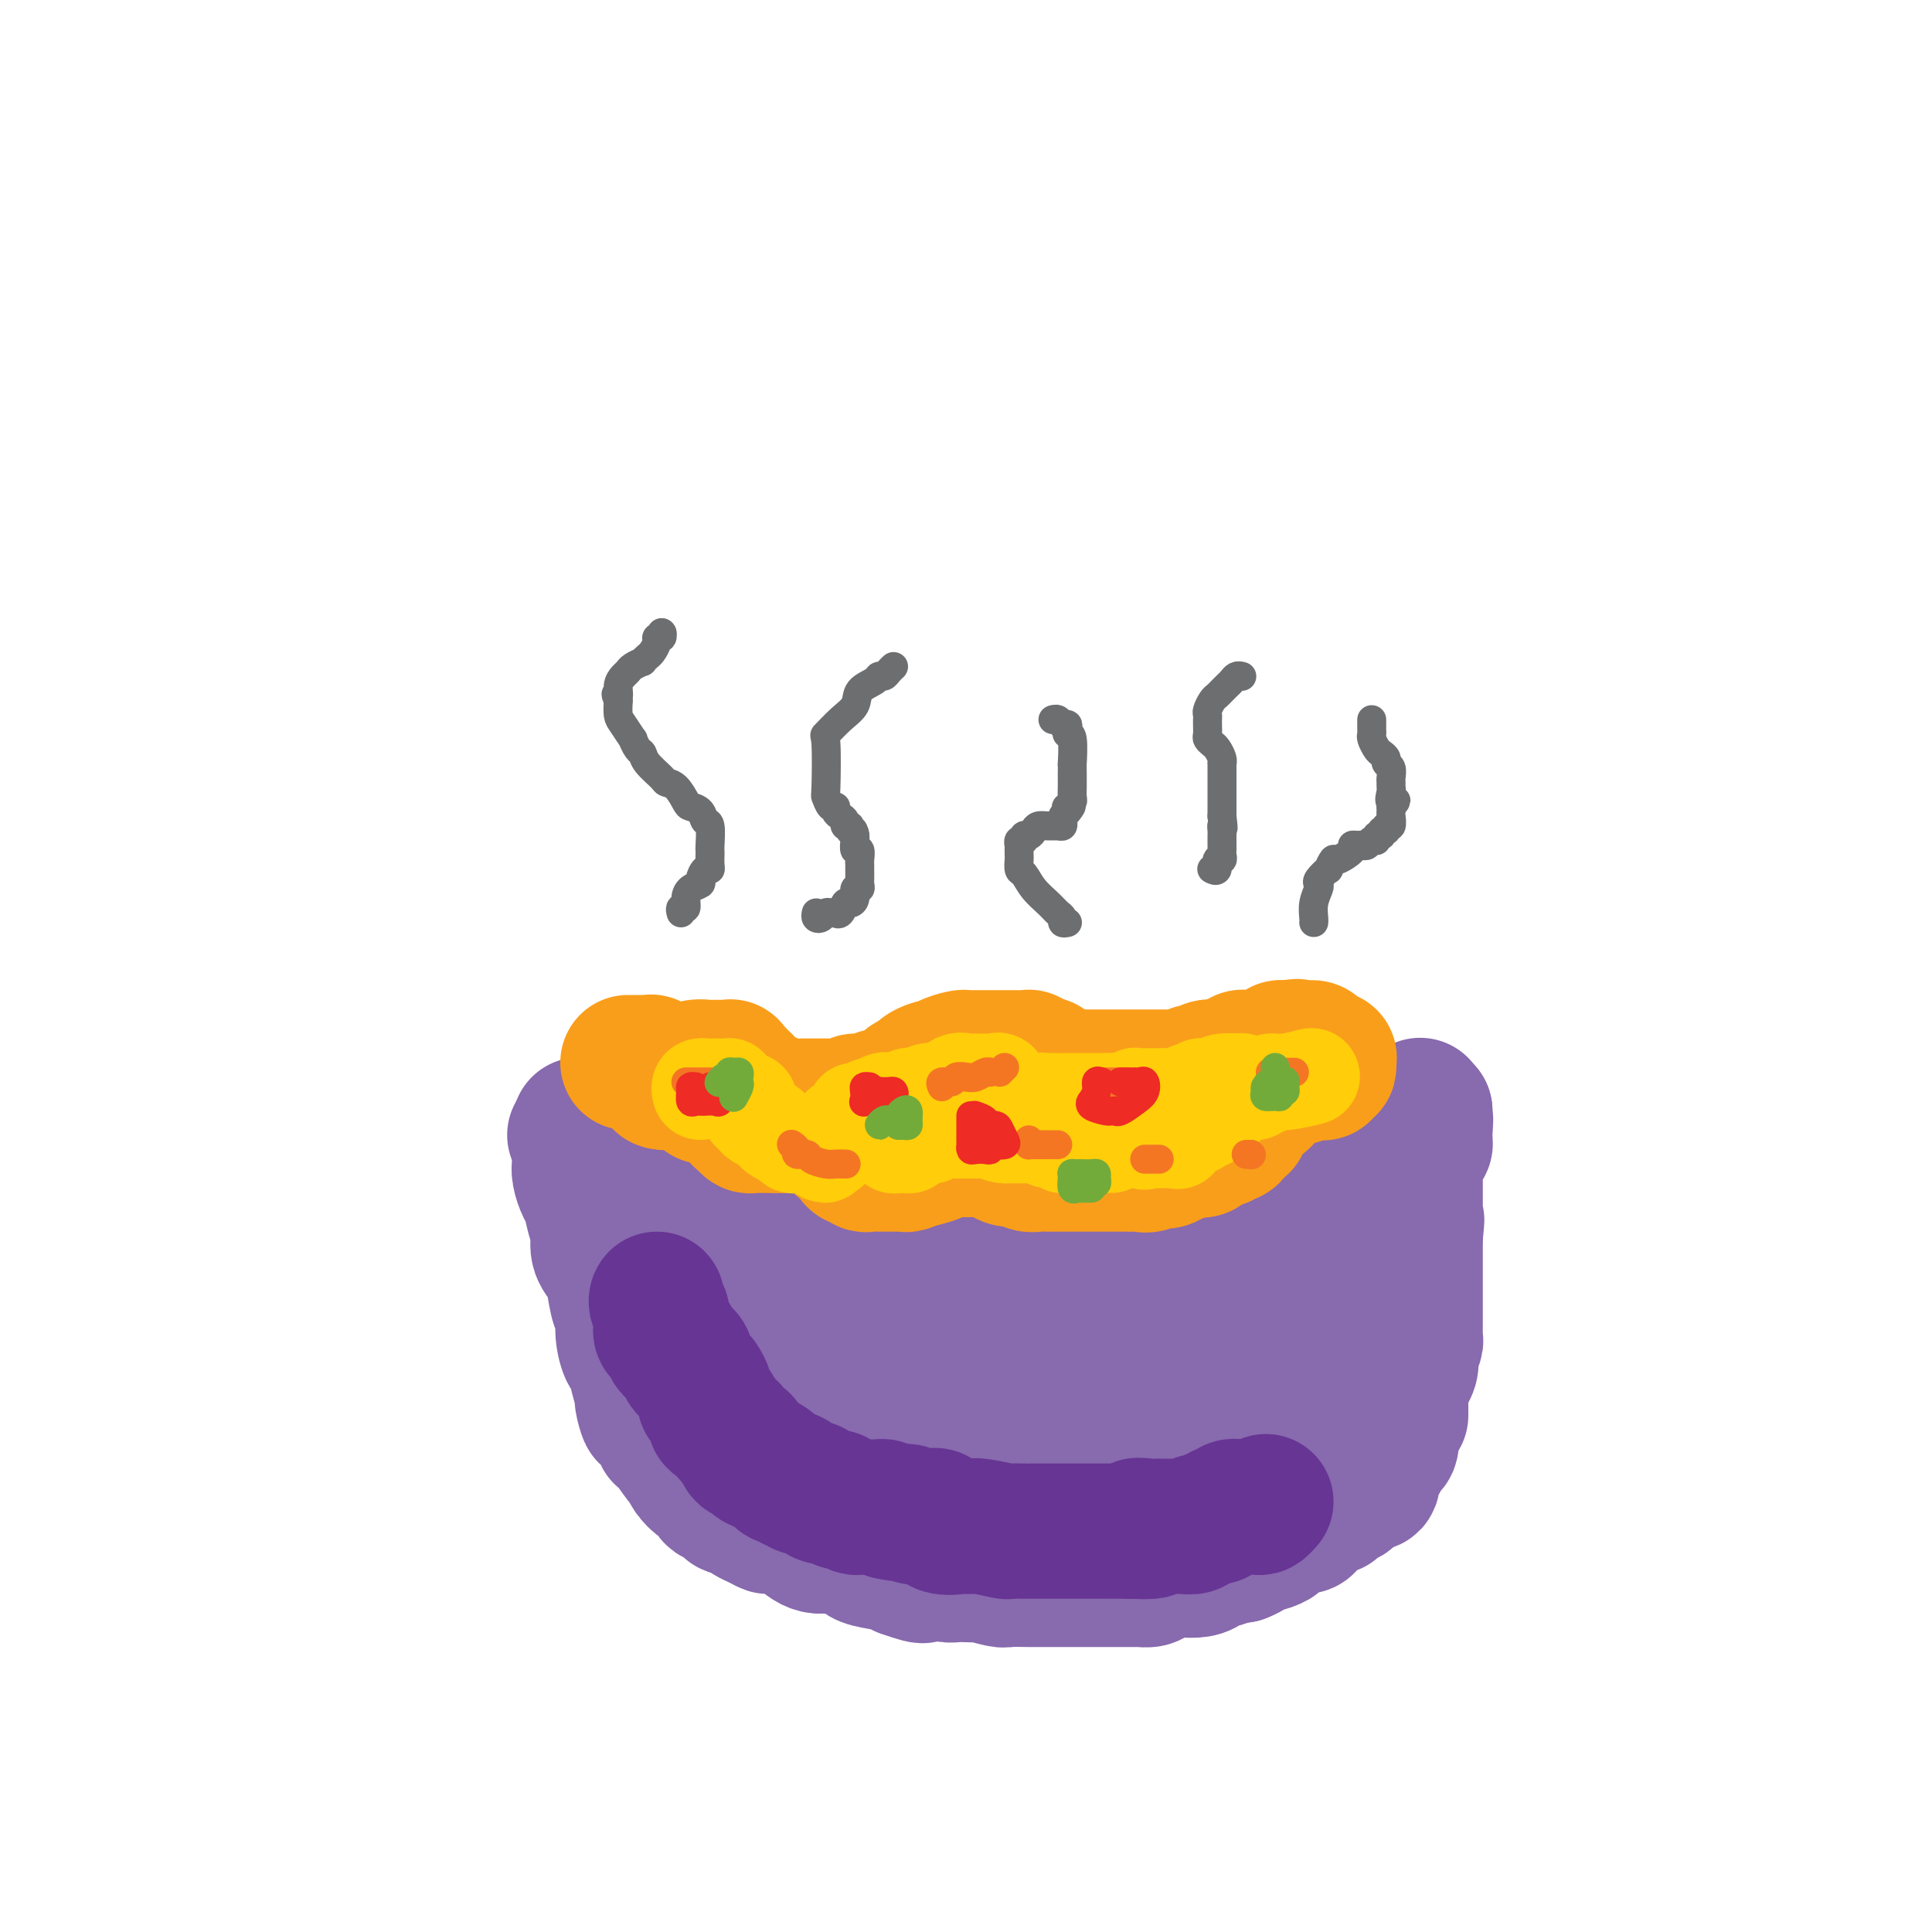 <svg viewBox='0 0 400 400' version='1.1' xmlns='http://www.w3.org/2000/svg' xmlns:xlink='http://www.w3.org/1999/xlink'><g fill='none' stroke='#886AAE' stroke-width='28' stroke-linecap='round' stroke-linejoin='round'><path d='M120,233c-0.000,-0.089 -0.000,-0.178 0,0c0.000,0.178 0.000,0.624 0,1c-0.000,0.376 -0.000,0.682 0,1c0.000,0.318 0.000,0.648 0,1c-0.000,0.352 -0.001,0.726 0,1c0.001,0.274 0.003,0.448 0,1c-0.003,0.552 -0.012,1.483 0,2c0.012,0.517 0.044,0.620 0,1c-0.044,0.380 -0.166,1.037 0,2c0.166,0.963 0.619,2.231 1,3c0.381,0.769 0.689,1.038 1,2c0.311,0.962 0.626,2.617 1,4c0.374,1.383 0.807,2.492 1,3c0.193,0.508 0.145,0.413 0,1c-0.145,0.587 -0.389,1.857 0,3c0.389,1.143 1.410,2.160 2,3c0.590,0.840 0.750,1.504 1,3c0.250,1.496 0.592,3.823 1,5c0.408,1.177 0.883,1.204 1,2c0.117,0.796 -0.123,2.363 0,4c0.123,1.637 0.610,3.346 1,4c0.390,0.654 0.682,0.253 1,1c0.318,0.747 0.662,2.642 1,4c0.338,1.358 0.669,2.179 1,3'/><path d='M133,288c1.923,8.860 0.229,3.508 0,2c-0.229,-1.508 1.007,0.826 2,2c0.993,1.174 1.744,1.189 2,2c0.256,0.811 0.018,2.419 0,3c-0.018,0.581 0.184,0.135 1,1c0.816,0.865 2.246,3.040 3,4c0.754,0.960 0.833,0.704 1,1c0.167,0.296 0.424,1.145 1,2c0.576,0.855 1.472,1.715 2,2c0.528,0.285 0.687,-0.007 1,0c0.313,0.007 0.779,0.313 1,1c0.221,0.687 0.196,1.756 1,2c0.804,0.244 2.438,-0.338 3,0c0.562,0.338 0.051,1.596 0,2c-0.051,0.404 0.358,-0.045 1,0c0.642,0.045 1.517,0.586 2,1c0.483,0.414 0.573,0.702 1,1c0.427,0.298 1.189,0.605 2,1c0.811,0.395 1.669,0.879 2,1c0.331,0.121 0.133,-0.122 1,0c0.867,0.122 2.799,0.607 4,1c1.201,0.393 1.672,0.693 2,1c0.328,0.307 0.514,0.621 1,1c0.486,0.379 1.272,0.822 2,1c0.728,0.178 1.399,0.089 2,0c0.601,-0.089 1.131,-0.179 2,0c0.869,0.179 2.078,0.625 3,1c0.922,0.375 1.556,0.678 2,1c0.444,0.322 0.696,0.664 2,1c1.304,0.336 3.658,0.668 5,1c1.342,0.332 1.671,0.666 2,1'/><path d='M187,325c6.573,2.337 3.504,0.679 3,0c-0.504,-0.679 1.557,-0.378 3,0c1.443,0.378 2.267,0.832 3,1c0.733,0.168 1.373,0.049 2,0c0.627,-0.049 1.239,-0.027 2,0c0.761,0.027 1.669,0.060 2,0c0.331,-0.060 0.084,-0.212 1,0c0.916,0.212 2.994,0.789 4,1c1.006,0.211 0.941,0.057 2,0c1.059,-0.057 3.243,-0.015 4,0c0.757,0.015 0.087,0.004 1,0c0.913,-0.004 3.409,-0.001 5,0c1.591,0.001 2.278,0.000 3,0c0.722,-0.000 1.479,-0.000 2,0c0.521,0.000 0.806,0.000 1,0c0.194,-0.000 0.297,0.000 1,0c0.703,-0.000 2.004,-0.000 3,0c0.996,0.000 1.685,0.001 2,0c0.315,-0.001 0.256,-0.003 1,0c0.744,0.003 2.291,0.011 3,0c0.709,-0.011 0.580,-0.042 1,0c0.420,0.042 1.390,0.155 2,0c0.610,-0.155 0.860,-0.580 2,-1c1.140,-0.420 3.169,-0.834 4,-1c0.831,-0.166 0.463,-0.082 1,0c0.537,0.082 1.978,0.162 3,0c1.022,-0.162 1.625,-0.565 2,-1c0.375,-0.435 0.523,-0.900 1,-1c0.477,-0.100 1.282,0.165 2,0c0.718,-0.165 1.348,-0.762 2,-1c0.652,-0.238 1.326,-0.119 2,0'/><path d='M257,322c3.318,-1.241 2.114,-1.843 2,-2c-0.114,-0.157 0.862,0.130 2,0c1.138,-0.130 2.437,-0.678 3,-1c0.563,-0.322 0.389,-0.420 1,-1c0.611,-0.580 2.008,-1.643 3,-2c0.992,-0.357 1.579,-0.009 2,0c0.421,0.009 0.676,-0.323 1,-1c0.324,-0.677 0.716,-1.701 1,-2c0.284,-0.299 0.461,0.127 1,0c0.539,-0.127 1.439,-0.808 2,-1c0.561,-0.192 0.781,0.103 1,0c0.219,-0.103 0.436,-0.606 1,-1c0.564,-0.394 1.473,-0.681 2,-1c0.527,-0.319 0.671,-0.672 1,-1c0.329,-0.328 0.845,-0.631 1,-1c0.155,-0.369 -0.049,-0.806 0,-1c0.049,-0.194 0.352,-0.147 1,0c0.648,0.147 1.641,0.394 2,0c0.359,-0.394 0.085,-1.428 0,-2c-0.085,-0.572 0.018,-0.682 0,-1c-0.018,-0.318 -0.159,-0.842 0,-1c0.159,-0.158 0.617,0.052 1,0c0.383,-0.052 0.690,-0.367 1,-1c0.310,-0.633 0.622,-1.584 1,-2c0.378,-0.416 0.823,-0.297 1,-1c0.177,-0.703 0.086,-2.228 0,-3c-0.086,-0.772 -0.167,-0.792 0,-1c0.167,-0.208 0.584,-0.604 1,-1'/><path d='M289,294c1.000,-2.211 1.000,-1.238 1,-1c-0.000,0.238 -0.001,-0.259 0,-1c0.001,-0.741 0.004,-1.726 0,-2c-0.004,-0.274 -0.016,0.163 0,0c0.016,-0.163 0.061,-0.925 0,-2c-0.061,-1.075 -0.226,-2.463 0,-3c0.226,-0.537 0.844,-0.223 1,0c0.156,0.223 -0.151,0.354 0,0c0.151,-0.354 0.758,-1.194 1,-2c0.242,-0.806 0.117,-1.578 0,-2c-0.117,-0.422 -0.228,-0.495 0,-1c0.228,-0.505 0.793,-1.444 1,-2c0.207,-0.556 0.055,-0.731 0,-1c-0.055,-0.269 -0.015,-0.632 0,-1c0.015,-0.368 0.004,-0.742 0,-1c-0.004,-0.258 -0.001,-0.402 0,-1c0.001,-0.598 0.000,-1.652 0,-2c-0.000,-0.348 -0.000,0.008 0,0c0.000,-0.008 0.000,-0.381 0,-1c-0.000,-0.619 -0.000,-1.484 0,-2c0.000,-0.516 0.000,-0.683 0,-1c-0.000,-0.317 -0.000,-0.784 0,-1c0.000,-0.216 0.000,-0.181 0,-1c-0.000,-0.819 -0.000,-2.492 0,-3c0.000,-0.508 0.000,0.149 0,0c-0.000,-0.149 -0.000,-1.103 0,-2c0.000,-0.897 0.000,-1.735 0,-2c-0.000,-0.265 -0.000,0.044 0,0c0.000,-0.044 0.000,-0.441 0,-1c-0.000,-0.559 -0.000,-1.279 0,-2'/><path d='M293,256c0.619,-6.118 0.166,-2.413 0,-1c-0.166,1.413 -0.044,0.533 0,0c0.044,-0.533 0.012,-0.721 0,-1c-0.012,-0.279 -0.003,-0.650 0,-1c0.003,-0.350 0.001,-0.679 0,-1c-0.001,-0.321 -0.000,-0.635 0,-1c0.000,-0.365 0.000,-0.780 0,-1c-0.000,-0.220 -0.000,-0.244 0,-1c0.000,-0.756 0.000,-2.244 0,-3c-0.000,-0.756 0.000,-0.780 0,-1c-0.000,-0.220 -0.000,-0.637 0,-1c0.000,-0.363 0.000,-0.673 0,-1c-0.000,-0.327 -0.001,-0.669 0,-1c0.001,-0.331 0.003,-0.649 0,-1c-0.003,-0.351 -0.011,-0.734 0,-1c0.011,-0.266 0.041,-0.414 0,-1c-0.041,-0.586 -0.155,-1.610 0,-2c0.155,-0.390 0.577,-0.146 1,0c0.423,0.146 0.845,0.194 1,0c0.155,-0.194 0.042,-0.629 0,-1c-0.042,-0.371 -0.012,-0.677 0,-1c0.012,-0.323 0.006,-0.661 0,-1'/><path d='M295,234c0.309,-3.643 0.083,-1.750 0,-1c-0.083,0.750 -0.022,0.356 0,0c0.022,-0.356 0.006,-0.673 0,-1c-0.006,-0.327 -0.002,-0.665 0,-1c0.002,-0.335 0.001,-0.668 0,-1'/><path d='M295,230c-0.226,-0.560 -0.792,0.042 -1,0c-0.208,-0.042 -0.060,-0.726 0,-1c0.060,-0.274 0.030,-0.137 0,0'/><path d='M119,235c0.477,-0.007 0.954,-0.013 1,0c0.046,0.013 -0.339,0.046 0,0c0.339,-0.046 1.400,-0.170 2,0c0.600,0.170 0.738,0.636 1,1c0.262,0.364 0.649,0.627 1,1c0.351,0.373 0.668,0.857 1,1c0.332,0.143 0.680,-0.055 1,0c0.320,0.055 0.610,0.362 1,1c0.390,0.638 0.878,1.606 1,2c0.122,0.394 -0.121,0.214 0,0c0.121,-0.214 0.606,-0.461 1,0c0.394,0.461 0.697,1.630 1,2c0.303,0.370 0.605,-0.059 1,0c0.395,0.059 0.883,0.607 1,1c0.117,0.393 -0.137,0.630 0,1c0.137,0.370 0.666,0.872 1,1c0.334,0.128 0.472,-0.120 1,0c0.528,0.120 1.446,0.606 2,1c0.554,0.394 0.742,0.694 1,1c0.258,0.306 0.585,0.618 1,1c0.415,0.382 0.920,0.834 1,1c0.080,0.166 -0.263,0.048 0,0c0.263,-0.048 1.131,-0.024 2,0'/><path d='M141,250c3.542,2.423 1.396,0.979 1,1c-0.396,0.021 0.957,1.507 2,2c1.043,0.493 1.776,-0.008 2,0c0.224,0.008 -0.060,0.523 0,1c0.060,0.477 0.465,0.915 1,1c0.535,0.085 1.200,-0.185 2,0c0.800,0.185 1.734,0.824 2,1c0.266,0.176 -0.135,-0.111 0,0c0.135,0.111 0.808,0.618 2,1c1.192,0.382 2.905,0.637 4,1c1.095,0.363 1.574,0.833 2,1c0.426,0.167 0.800,0.030 1,0c0.200,-0.030 0.225,0.048 1,0c0.775,-0.048 2.301,-0.223 3,0c0.699,0.223 0.571,0.845 1,1c0.429,0.155 1.413,-0.155 2,0c0.587,0.155 0.776,0.776 1,1c0.224,0.224 0.484,0.050 1,0c0.516,-0.050 1.289,0.025 2,0c0.711,-0.025 1.360,-0.150 2,0c0.640,0.150 1.273,0.575 2,1c0.727,0.425 1.550,0.850 2,1c0.450,0.150 0.526,0.026 1,0c0.474,-0.026 1.344,0.046 2,0c0.656,-0.046 1.096,-0.208 2,0c0.904,0.208 2.273,0.788 3,1c0.727,0.212 0.814,0.057 1,0c0.186,-0.057 0.473,-0.015 1,0c0.527,0.015 1.293,0.004 2,0c0.707,-0.004 1.353,-0.002 2,0'/><path d='M191,264c5.193,0.769 2.676,0.192 2,0c-0.676,-0.192 0.490,0.001 1,0c0.510,-0.001 0.365,-0.196 1,0c0.635,0.196 2.049,0.785 3,1c0.951,0.215 1.438,0.058 2,0c0.562,-0.058 1.197,-0.015 2,0c0.803,0.015 1.774,0.004 2,0c0.226,-0.004 -0.291,-0.001 0,0c0.291,0.001 1.391,0.000 2,0c0.609,-0.000 0.726,-0.000 1,0c0.274,0.000 0.704,0.000 1,0c0.296,-0.000 0.460,-0.000 1,0c0.540,0.000 1.458,0.000 2,0c0.542,-0.000 0.708,-0.000 1,0c0.292,0.000 0.710,0.000 1,0c0.290,-0.000 0.453,-0.000 1,0c0.547,0.000 1.478,0.000 2,0c0.522,-0.000 0.635,-0.000 1,0c0.365,0.000 0.981,0.000 2,0c1.019,-0.000 2.440,-0.000 3,0c0.560,0.000 0.260,0.000 1,0c0.740,-0.000 2.521,-0.000 3,0c0.479,0.000 -0.346,0.001 0,0c0.346,-0.001 1.861,-0.004 3,0c1.139,0.004 1.902,0.015 2,0c0.098,-0.015 -0.469,-0.057 0,0c0.469,0.057 1.974,0.211 3,0c1.026,-0.211 1.574,-0.789 2,-1c0.426,-0.211 0.730,-0.057 1,0c0.270,0.057 0.506,0.016 1,0c0.494,-0.016 1.247,-0.008 2,0'/><path d='M240,264c7.345,-0.228 1.207,-0.797 0,-1c-1.207,-0.203 2.517,-0.041 4,0c1.483,0.041 0.724,-0.041 1,0c0.276,0.041 1.587,0.203 2,0c0.413,-0.203 -0.072,-0.772 0,-1c0.072,-0.228 0.700,-0.117 1,0c0.300,0.117 0.273,0.238 1,0c0.727,-0.238 2.207,-0.835 3,-1c0.793,-0.165 0.897,0.100 1,0c0.103,-0.100 0.204,-0.567 1,-1c0.796,-0.433 2.288,-0.833 3,-1c0.712,-0.167 0.646,-0.101 1,0c0.354,0.101 1.128,0.237 2,0c0.872,-0.237 1.840,-0.847 2,-1c0.160,-0.153 -0.490,0.152 0,0c0.490,-0.152 2.120,-0.763 3,-1c0.880,-0.237 1.009,-0.102 1,0c-0.009,0.102 -0.157,0.172 0,0c0.157,-0.172 0.621,-0.585 1,-1c0.379,-0.415 0.675,-0.832 1,-1c0.325,-0.168 0.678,-0.088 1,0c0.322,0.088 0.611,0.182 1,0c0.389,-0.182 0.878,-0.641 1,-1c0.122,-0.359 -0.122,-0.617 0,-1c0.122,-0.383 0.610,-0.890 1,-1c0.390,-0.110 0.682,0.178 1,0c0.318,-0.178 0.663,-0.821 1,-1c0.337,-0.179 0.668,0.106 1,0c0.332,-0.106 0.666,-0.602 1,-1c0.334,-0.398 0.667,-0.699 1,-1'/><path d='M277,249c2.100,-1.399 1.351,-0.896 1,-1c-0.351,-0.104 -0.305,-0.816 0,-1c0.305,-0.184 0.870,0.158 1,0c0.130,-0.158 -0.175,-0.816 0,-1c0.175,-0.184 0.831,0.106 1,0c0.169,-0.106 -0.148,-0.606 0,-1c0.148,-0.394 0.762,-0.680 1,-1c0.238,-0.320 0.101,-0.673 0,-1c-0.101,-0.327 -0.167,-0.627 0,-1c0.167,-0.373 0.566,-0.820 1,-1c0.434,-0.180 0.904,-0.095 1,0c0.096,0.095 -0.181,0.199 0,0c0.181,-0.199 0.822,-0.701 1,-1c0.178,-0.299 -0.106,-0.394 0,-1c0.106,-0.606 0.603,-1.721 1,-2c0.397,-0.279 0.694,0.279 1,0c0.306,-0.279 0.621,-1.395 1,-2c0.379,-0.605 0.823,-0.698 1,-1c0.177,-0.302 0.086,-0.812 0,-1c-0.086,-0.188 -0.167,-0.054 0,0c0.167,0.054 0.584,0.027 1,0'/><path d='M289,233c1.857,-2.522 0.498,-0.828 0,0c-0.498,0.828 -0.137,0.788 0,1c0.137,0.212 0.049,0.674 0,1c-0.049,0.326 -0.061,0.515 0,1c0.061,0.485 0.193,1.265 0,2c-0.193,0.735 -0.711,1.424 -1,2c-0.289,0.576 -0.347,1.039 -1,2c-0.653,0.961 -1.900,2.421 -3,4c-1.100,1.579 -2.054,3.277 -3,5c-0.946,1.723 -1.886,3.470 -3,5c-1.114,1.530 -2.404,2.844 -3,4c-0.596,1.156 -0.500,2.155 -1,3c-0.500,0.845 -1.596,1.535 -2,2c-0.404,0.465 -0.115,0.704 0,1c0.115,0.296 0.058,0.648 0,1'/><path d='M272,267c-2.561,5.391 -0.464,1.867 0,1c0.464,-0.867 -0.706,0.921 -1,2c-0.294,1.079 0.287,1.448 0,2c-0.287,0.552 -1.443,1.286 -2,2c-0.557,0.714 -0.517,1.408 -1,2c-0.483,0.592 -1.491,1.082 -2,2c-0.509,0.918 -0.521,2.263 -1,3c-0.479,0.737 -1.424,0.866 -3,2c-1.576,1.134 -3.781,3.275 -5,4c-1.219,0.725 -1.452,0.036 -2,0c-0.548,-0.036 -1.410,0.583 -2,1c-0.590,0.417 -0.908,0.634 -2,1c-1.092,0.366 -2.959,0.883 -4,1c-1.041,0.117 -1.255,-0.165 -2,0c-0.745,0.165 -2.021,0.776 -3,1c-0.979,0.224 -1.663,0.060 -3,0c-1.337,-0.060 -3.329,-0.016 -5,0c-1.671,0.016 -3.023,0.004 -4,0c-0.977,-0.004 -1.581,-0.000 -4,0c-2.419,0.000 -6.654,-0.004 -9,0c-2.346,0.004 -2.804,0.016 -4,0c-1.196,-0.016 -3.131,-0.060 -5,0c-1.869,0.060 -3.673,0.223 -5,0c-1.327,-0.223 -2.178,-0.833 -3,-1c-0.822,-0.167 -1.615,0.110 -3,0c-1.385,-0.110 -3.361,-0.607 -5,-1c-1.639,-0.393 -2.941,-0.683 -4,-1c-1.059,-0.317 -1.874,-0.662 -3,-1c-1.126,-0.338 -2.563,-0.669 -4,-1'/><path d='M181,286c-4.710,-0.967 -5.486,-0.886 -6,-1c-0.514,-0.114 -0.766,-0.425 -2,-1c-1.234,-0.575 -3.448,-1.416 -5,-2c-1.552,-0.584 -2.441,-0.912 -3,-1c-0.559,-0.088 -0.787,0.065 -1,0c-0.213,-0.065 -0.411,-0.347 -1,-1c-0.589,-0.653 -1.571,-1.676 -2,-2c-0.429,-0.324 -0.307,0.053 -1,0c-0.693,-0.053 -2.203,-0.536 -3,-1c-0.797,-0.464 -0.883,-0.910 -2,-1c-1.117,-0.090 -3.265,0.176 -4,0c-0.735,-0.176 -0.056,-0.793 0,-1c0.056,-0.207 -0.511,-0.005 -1,0c-0.489,0.005 -0.902,-0.188 -1,0c-0.098,0.188 0.117,0.756 0,1c-0.117,0.244 -0.567,0.165 -1,0c-0.433,-0.165 -0.849,-0.415 -1,0c-0.151,0.415 -0.038,1.495 0,2c0.038,0.505 0.003,0.435 0,1c-0.003,0.565 0.028,1.764 0,2c-0.028,0.236 -0.116,-0.491 0,0c0.116,0.491 0.436,2.201 1,3c0.564,0.799 1.372,0.686 2,1c0.628,0.314 1.076,1.053 2,2c0.924,0.947 2.326,2.101 3,3c0.674,0.899 0.621,1.543 1,2c0.379,0.457 1.189,0.729 2,1'/><path d='M158,293c2.165,1.811 2.576,1.837 3,2c0.424,0.163 0.861,0.463 2,1c1.139,0.537 2.979,1.311 4,2c1.021,0.689 1.223,1.293 2,2c0.777,0.707 2.127,1.518 3,2c0.873,0.482 1.267,0.637 2,1c0.733,0.363 1.804,0.934 3,1c1.196,0.066 2.517,-0.375 4,0c1.483,0.375 3.128,1.565 4,2c0.872,0.435 0.971,0.117 2,0c1.029,-0.117 2.989,-0.031 4,0c1.011,0.031 1.074,0.008 2,0c0.926,-0.008 2.714,-0.002 4,0c1.286,0.002 2.069,0.001 3,0c0.931,-0.001 2.009,-0.000 3,0c0.991,0.000 1.896,0.000 3,0c1.104,-0.000 2.405,-0.000 4,0c1.595,0.000 3.482,0.000 5,0c1.518,-0.000 2.668,-0.000 4,0c1.332,0.000 2.846,0.000 5,0c2.154,-0.000 4.946,-0.000 6,0c1.054,0.000 0.369,0.000 1,0c0.631,-0.000 2.578,-0.000 4,0c1.422,0.000 2.321,0.000 3,0c0.679,-0.000 1.140,-0.000 2,0c0.860,0.000 2.121,0.001 3,0c0.879,-0.001 1.376,-0.003 2,0c0.624,0.003 1.373,0.011 2,0c0.627,-0.011 1.130,-0.041 2,0c0.870,0.041 2.106,0.155 3,0c0.894,-0.155 1.447,-0.577 2,-1'/><path d='M254,305c11.088,-0.400 4.307,-0.899 2,-1c-2.307,-0.101 -0.142,0.197 1,0c1.142,-0.197 1.261,-0.889 2,-1c0.739,-0.111 2.100,0.359 3,0c0.900,-0.359 1.341,-1.547 2,-2c0.659,-0.453 1.537,-0.172 2,0c0.463,0.172 0.513,0.235 1,0c0.487,-0.235 1.413,-0.767 2,-1c0.587,-0.233 0.837,-0.167 1,0c0.163,0.167 0.240,0.437 1,0c0.760,-0.437 2.205,-1.579 3,-2c0.795,-0.421 0.942,-0.120 1,0c0.058,0.120 0.029,0.060 0,0'/></g>
<g fill='none' stroke='#F99E1B' stroke-width='28' stroke-linecap='round' stroke-linejoin='round'><path d='M137,224c-0.089,-0.033 -0.178,-0.065 0,0c0.178,0.065 0.625,0.229 1,0c0.375,-0.229 0.680,-0.850 1,-1c0.320,-0.150 0.654,0.170 1,0c0.346,-0.170 0.704,-0.830 1,-1c0.296,-0.170 0.531,0.151 1,0c0.469,-0.151 1.171,-0.772 2,-1c0.829,-0.228 1.785,-0.061 2,0c0.215,0.061 -0.310,0.015 0,0c0.310,-0.015 1.455,-0.000 2,0c0.545,0.000 0.489,-0.015 1,0c0.511,0.015 1.590,0.059 2,0c0.410,-0.059 0.152,-0.222 0,0c-0.152,0.222 -0.198,0.829 0,1c0.198,0.171 0.641,-0.094 1,0c0.359,0.094 0.635,0.547 1,1c0.365,0.453 0.820,0.905 1,1c0.180,0.095 0.087,-0.167 0,0c-0.087,0.167 -0.168,0.762 0,1c0.168,0.238 0.584,0.119 1,0'/><path d='M155,225c0.571,1.011 -0.002,1.539 0,2c0.002,0.461 0.578,0.855 1,1c0.422,0.145 0.688,0.043 1,0c0.312,-0.043 0.670,-0.026 1,0c0.330,0.026 0.633,0.059 1,0c0.367,-0.059 0.799,-0.212 1,0c0.201,0.212 0.172,0.789 1,1c0.828,0.211 2.513,0.057 3,0c0.487,-0.057 -0.225,-0.015 0,0c0.225,0.015 1.388,0.004 2,0c0.612,-0.004 0.673,-0.001 1,0c0.327,0.001 0.919,0.000 1,0c0.081,-0.000 -0.349,-0.000 0,0c0.349,0.000 1.478,0.001 2,0c0.522,-0.001 0.439,-0.004 1,0c0.561,0.004 1.768,0.016 2,0c0.232,-0.016 -0.509,-0.061 0,0c0.509,0.061 2.268,0.228 3,0c0.732,-0.228 0.437,-0.849 1,-1c0.563,-0.151 1.983,0.169 3,0c1.017,-0.169 1.630,-0.828 2,-1c0.370,-0.172 0.498,0.143 1,0c0.502,-0.143 1.378,-0.743 2,-1c0.622,-0.257 0.992,-0.172 1,0c0.008,0.172 -0.344,0.431 0,0c0.344,-0.431 1.384,-1.552 2,-2c0.616,-0.448 0.808,-0.224 1,0'/><path d='M189,224c2.169,-0.725 1.092,-0.037 1,0c-0.092,0.037 0.802,-0.578 1,-1c0.198,-0.422 -0.300,-0.652 0,-1c0.300,-0.348 1.397,-0.815 2,-1c0.603,-0.185 0.711,-0.088 1,0c0.289,0.088 0.760,0.167 1,0c0.240,-0.167 0.248,-0.581 1,-1c0.752,-0.419 2.248,-0.844 3,-1c0.752,-0.156 0.761,-0.042 1,0c0.239,0.042 0.708,0.011 1,0c0.292,-0.011 0.407,-0.003 1,0c0.593,0.003 1.664,0.001 2,0c0.336,-0.001 -0.064,-0.000 0,0c0.064,0.000 0.591,0.000 1,0c0.409,-0.000 0.701,-0.000 1,0c0.299,0.000 0.605,-0.000 1,0c0.395,0.000 0.879,0.000 1,0c0.121,-0.000 -0.123,-0.000 0,0c0.123,0.000 0.611,0.000 1,0c0.389,-0.000 0.678,-0.001 1,0c0.322,0.001 0.678,0.004 1,0c0.322,-0.004 0.611,-0.015 1,0c0.389,0.015 0.877,0.056 1,0c0.123,-0.056 -0.121,-0.207 0,0c0.121,0.207 0.606,0.774 1,1c0.394,0.226 0.697,0.113 1,0'/><path d='M215,220c2.655,0.399 1.292,0.895 1,1c-0.292,0.105 0.488,-0.182 1,0c0.512,0.182 0.756,0.833 1,1c0.244,0.167 0.489,-0.152 1,0c0.511,0.152 1.289,0.773 2,1c0.711,0.227 1.355,0.061 2,0c0.645,-0.061 1.290,-0.016 2,0c0.710,0.016 1.483,0.004 2,0c0.517,-0.004 0.776,-0.001 1,0c0.224,0.001 0.413,0.000 2,0c1.587,-0.000 4.571,-0.000 6,0c1.429,0.000 1.301,0.000 2,0c0.699,-0.000 2.225,0.000 3,0c0.775,-0.000 0.799,-0.000 1,0c0.201,0.000 0.579,0.001 1,0c0.421,-0.001 0.886,-0.004 1,0c0.114,0.004 -0.123,0.015 0,0c0.123,-0.015 0.605,-0.056 1,0c0.395,0.056 0.701,0.207 1,0c0.299,-0.207 0.591,-0.774 1,-1c0.409,-0.226 0.936,-0.113 1,0c0.064,0.113 -0.333,0.226 0,0c0.333,-0.226 1.397,-0.792 2,-1c0.603,-0.208 0.744,-0.060 1,0c0.256,0.060 0.628,0.030 1,0'/><path d='M252,221c5.051,-0.327 2.180,-0.144 1,0c-1.180,0.144 -0.667,0.249 0,0c0.667,-0.249 1.488,-0.851 2,-1c0.512,-0.149 0.713,0.156 1,0c0.287,-0.156 0.659,-0.774 1,-1c0.341,-0.226 0.651,-0.059 1,0c0.349,0.059 0.736,0.012 1,0c0.264,-0.012 0.404,0.012 1,0c0.596,-0.012 1.647,-0.060 2,0c0.353,0.060 0.007,0.226 0,0c-0.007,-0.226 0.323,-0.845 1,-1c0.677,-0.155 1.701,0.155 2,0c0.299,-0.155 -0.126,-0.773 0,-1c0.126,-0.227 0.803,-0.061 1,0c0.197,0.061 -0.087,0.017 0,0c0.087,-0.017 0.543,-0.009 1,0'/><path d='M267,217c2.498,-0.619 1.243,-0.166 1,0c-0.243,0.166 0.527,0.044 1,0c0.473,-0.044 0.650,-0.009 1,0c0.350,0.009 0.872,-0.008 1,0c0.128,0.008 -0.137,0.040 0,0c0.137,-0.040 0.678,-0.152 1,0c0.322,0.152 0.427,0.566 1,1c0.573,0.434 1.614,0.886 2,1c0.386,0.114 0.118,-0.109 0,0c-0.118,0.109 -0.087,0.551 0,1c0.087,0.449 0.231,0.905 0,1c-0.231,0.095 -0.835,-0.171 -1,0c-0.165,0.171 0.110,0.778 0,1c-0.110,0.222 -0.607,0.060 -1,0c-0.393,-0.060 -0.684,-0.017 -1,0c-0.316,0.017 -0.658,0.009 -1,0'/><path d='M271,222c-0.567,0.327 0.017,0.144 0,0c-0.017,-0.144 -0.633,-0.251 -1,0c-0.367,0.251 -0.483,0.859 -1,1c-0.517,0.141 -1.434,-0.183 -2,0c-0.566,0.183 -0.781,0.875 -1,1c-0.219,0.125 -0.443,-0.316 -1,0c-0.557,0.316 -1.446,1.390 -2,2c-0.554,0.610 -0.774,0.755 -1,1c-0.226,0.245 -0.457,0.590 -1,1c-0.543,0.410 -1.399,0.884 -2,1c-0.601,0.116 -0.946,-0.128 -1,0c-0.054,0.128 0.182,0.627 0,1c-0.182,0.373 -0.784,0.620 -1,1c-0.216,0.380 -0.047,0.894 0,1c0.047,0.106 -0.029,-0.197 0,0c0.029,0.197 0.162,0.894 0,1c-0.162,0.106 -0.619,-0.379 -1,0c-0.381,0.379 -0.684,1.622 -1,2c-0.316,0.378 -0.644,-0.110 -1,0c-0.356,0.110 -0.739,0.818 -1,1c-0.261,0.182 -0.398,-0.161 -1,0c-0.602,0.161 -1.667,0.828 -2,1c-0.333,0.172 0.067,-0.150 0,0c-0.067,0.150 -0.600,0.771 -1,1c-0.400,0.229 -0.668,0.064 -1,0c-0.332,-0.064 -0.728,-0.027 -1,0c-0.272,0.027 -0.419,0.046 -1,0c-0.581,-0.046 -1.594,-0.156 -2,0c-0.406,0.156 -0.203,0.578 0,1'/><path d='M244,239c-4.533,2.662 -2.365,0.819 -2,0c0.365,-0.819 -1.072,-0.612 -2,0c-0.928,0.612 -1.348,1.628 -2,2c-0.652,0.372 -1.536,0.100 -2,0c-0.464,-0.100 -0.506,-0.027 -1,0c-0.494,0.027 -1.438,0.007 -2,0c-0.562,-0.007 -0.740,-0.002 -1,0c-0.260,0.002 -0.602,0.001 -1,0c-0.398,-0.001 -0.851,-0.000 -1,0c-0.149,0.000 0.007,0.000 -1,0c-1.007,-0.000 -3.176,-0.000 -5,0c-1.824,0.000 -3.304,0.001 -4,0c-0.696,-0.001 -0.609,-0.004 -1,0c-0.391,0.004 -1.259,0.016 -2,0c-0.741,-0.016 -1.353,-0.060 -2,0c-0.647,0.060 -1.329,0.222 -2,0c-0.671,-0.222 -1.332,-0.830 -2,-1c-0.668,-0.170 -1.344,0.098 -2,0c-0.656,-0.098 -1.292,-0.562 -2,-1c-0.708,-0.438 -1.486,-0.849 -2,-1c-0.514,-0.151 -0.763,-0.040 -1,0c-0.237,0.040 -0.463,0.011 -1,0c-0.537,-0.011 -1.387,-0.003 -2,0c-0.613,0.003 -0.990,0.001 -1,0c-0.010,-0.001 0.348,-0.001 0,0c-0.348,0.001 -1.403,0.003 -2,0c-0.597,-0.003 -0.737,-0.011 -1,0c-0.263,0.011 -0.648,0.041 -1,0c-0.352,-0.041 -0.672,-0.155 -1,0c-0.328,0.155 -0.664,0.577 -1,1'/><path d='M194,239c-7.838,-0.060 -2.433,-0.208 -1,0c1.433,0.208 -1.108,0.774 -2,1c-0.892,0.226 -0.137,0.113 0,0c0.137,-0.113 -0.344,-0.226 -1,0c-0.656,0.226 -1.485,0.793 -2,1c-0.515,0.207 -0.715,0.056 -1,0c-0.285,-0.056 -0.655,-0.015 -1,0c-0.345,0.015 -0.665,0.004 -1,0c-0.335,-0.004 -0.685,-0.001 -1,0c-0.315,0.001 -0.595,0.001 -1,0c-0.405,-0.001 -0.934,-0.004 -1,0c-0.066,0.004 0.332,0.016 0,0c-0.332,-0.016 -1.395,-0.061 -2,0c-0.605,0.061 -0.751,0.227 -1,0c-0.249,-0.227 -0.602,-0.848 -1,-1c-0.398,-0.152 -0.842,0.166 -1,0c-0.158,-0.166 -0.031,-0.815 0,-1c0.031,-0.185 -0.033,0.095 0,0c0.033,-0.095 0.163,-0.564 0,-1c-0.163,-0.436 -0.618,-0.839 -1,-1c-0.382,-0.161 -0.691,-0.081 -1,0'/><path d='M175,237c-0.862,-0.555 -1.018,0.057 -1,0c0.018,-0.057 0.211,-0.785 0,-1c-0.211,-0.215 -0.826,0.082 -1,0c-0.174,-0.082 0.094,-0.544 0,-1c-0.094,-0.456 -0.550,-0.907 -1,-1c-0.450,-0.093 -0.895,0.171 -1,0c-0.105,-0.171 0.130,-0.778 0,-1c-0.130,-0.222 -0.626,-0.060 -1,0c-0.374,0.060 -0.625,0.016 -1,0c-0.375,-0.016 -0.874,-0.004 -1,0c-0.126,0.004 0.121,0.001 0,0c-0.121,-0.001 -0.609,-0.000 -1,0c-0.391,0.000 -0.685,0.000 -1,0c-0.315,-0.000 -0.651,-0.000 -1,0c-0.349,0.000 -0.709,0.000 -1,0c-0.291,-0.000 -0.512,-0.000 -1,0c-0.488,0.000 -1.244,0.000 -2,0'/><path d='M161,233c-1.787,-0.000 -1.256,-0.000 -1,0c0.256,0.000 0.237,0.001 0,0c-0.237,-0.001 -0.693,-0.003 -1,0c-0.307,0.003 -0.465,0.012 -1,0c-0.535,-0.012 -1.448,-0.045 -2,0c-0.552,0.045 -0.745,0.167 -1,0c-0.255,-0.167 -0.572,-0.622 -1,-1c-0.428,-0.378 -0.966,-0.680 -1,-1c-0.034,-0.320 0.436,-0.659 0,-1c-0.436,-0.341 -1.777,-0.682 -2,-1c-0.223,-0.318 0.673,-0.611 0,-1c-0.673,-0.389 -2.916,-0.875 -4,-1c-1.084,-0.125 -1.011,0.111 -1,0c0.011,-0.111 -0.041,-0.568 0,-1c0.041,-0.432 0.176,-0.837 0,-1c-0.176,-0.163 -0.663,-0.082 -1,0c-0.337,0.082 -0.525,0.166 -1,0c-0.475,-0.166 -1.238,-0.583 -2,-1'/><path d='M142,224c-1.959,-1.409 -0.357,-0.433 0,0c0.357,0.433 -0.530,0.322 -1,0c-0.470,-0.322 -0.521,-0.856 -1,-1c-0.479,-0.144 -1.385,0.101 -2,0c-0.615,-0.101 -0.938,-0.549 -1,-1c-0.062,-0.451 0.137,-0.905 0,-1c-0.137,-0.095 -0.609,0.171 -1,0c-0.391,-0.171 -0.700,-0.778 -1,-1c-0.300,-0.222 -0.592,-0.060 -1,0c-0.408,0.060 -0.933,0.016 -1,0c-0.067,-0.016 0.322,-0.004 0,0c-0.322,0.004 -1.356,0.001 -2,0c-0.644,-0.001 -0.898,-0.000 -1,0c-0.102,0.000 -0.051,0.000 0,0'/></g>
<g fill='none' stroke='#FFCD0A' stroke-width='20' stroke-linecap='round' stroke-linejoin='round'><path d='M145,226c-0.120,-0.423 -0.240,-0.845 0,-1c0.240,-0.155 0.841,-0.042 1,0c0.159,0.042 -0.125,0.011 0,0c0.125,-0.011 0.660,-0.004 1,0c0.340,0.004 0.486,0.004 1,0c0.514,-0.004 1.395,-0.012 2,0c0.605,0.012 0.936,0.046 1,0c0.064,-0.046 -0.137,-0.170 0,0c0.137,0.170 0.611,0.633 1,1c0.389,0.367 0.693,0.637 1,1c0.307,0.363 0.617,0.818 1,1c0.383,0.182 0.838,0.090 1,0c0.162,-0.090 0.031,-0.179 0,0c-0.031,0.179 0.037,0.625 0,1c-0.037,0.375 -0.178,0.678 0,1c0.178,0.322 0.677,0.664 1,1c0.323,0.336 0.472,0.667 1,1c0.528,0.333 1.437,0.667 2,1c0.563,0.333 0.781,0.664 1,1c0.219,0.336 0.438,0.678 1,1c0.562,0.322 1.465,0.625 2,1c0.535,0.375 0.700,0.822 1,1c0.300,0.178 0.735,0.086 1,0c0.265,-0.086 0.362,-0.168 1,0c0.638,0.168 1.819,0.584 3,1'/><path d='M169,238c2.968,2.015 1.387,0.554 1,0c-0.387,-0.554 0.418,-0.200 1,0c0.582,0.200 0.939,0.248 1,0c0.061,-0.248 -0.176,-0.791 0,-1c0.176,-0.209 0.765,-0.085 1,0c0.235,0.085 0.117,0.130 0,0c-0.117,-0.130 -0.234,-0.433 0,-1c0.234,-0.567 0.819,-1.396 1,-2c0.181,-0.604 -0.040,-0.984 0,-1c0.040,-0.016 0.343,0.332 1,0c0.657,-0.332 1.668,-1.343 2,-2c0.332,-0.657 -0.014,-0.960 0,-1c0.014,-0.040 0.388,0.181 1,0c0.612,-0.181 1.460,-0.766 2,-1c0.540,-0.234 0.770,-0.117 1,0'/><path d='M181,229c2.411,-1.620 2.439,-1.170 3,-1c0.561,0.170 1.656,0.060 2,0c0.344,-0.060 -0.063,-0.068 0,0c0.063,0.068 0.595,0.214 1,0c0.405,-0.214 0.683,-0.788 1,-1c0.317,-0.212 0.674,-0.060 1,0c0.326,0.060 0.620,0.030 1,0c0.380,-0.030 0.847,-0.058 1,0c0.153,0.058 -0.006,0.204 0,0c0.006,-0.204 0.178,-0.759 1,-1c0.822,-0.241 2.296,-0.170 3,0c0.704,0.170 0.639,0.438 1,0c0.361,-0.438 1.147,-1.581 2,-2c0.853,-0.419 1.773,-0.112 2,0c0.227,0.112 -0.237,0.031 0,0c0.237,-0.031 1.177,-0.010 2,0c0.823,0.010 1.531,0.011 2,0c0.469,-0.011 0.701,-0.032 1,0c0.299,0.032 0.667,0.116 1,0c0.333,-0.116 0.632,-0.434 1,0c0.368,0.434 0.804,1.619 1,2c0.196,0.381 0.151,-0.041 0,0c-0.151,0.041 -0.409,0.547 0,1c0.409,0.453 1.485,0.853 2,1c0.515,0.147 0.468,0.039 1,0c0.532,-0.039 1.643,-0.011 2,0c0.357,0.011 -0.041,0.003 0,0c0.041,-0.003 0.520,-0.002 1,0'/><path d='M214,228c2.938,0.619 2.282,0.166 2,0c-0.282,-0.166 -0.191,-0.044 1,0c1.191,0.044 3.482,0.012 5,0c1.518,-0.012 2.262,-0.002 3,0c0.738,0.002 1.470,-0.003 2,0c0.530,0.003 0.860,0.015 2,0c1.140,-0.015 3.092,-0.057 4,0c0.908,0.057 0.772,0.211 1,0c0.228,-0.211 0.821,-0.789 1,-1c0.179,-0.211 -0.057,-0.057 0,0c0.057,0.057 0.408,0.015 1,0c0.592,-0.015 1.426,-0.003 2,0c0.574,0.003 0.889,-0.003 1,0c0.111,0.003 0.019,0.015 1,0c0.981,-0.015 3.036,-0.056 4,0c0.964,0.056 0.836,0.211 1,0c0.164,-0.211 0.621,-0.788 1,-1c0.379,-0.212 0.680,-0.061 1,0c0.320,0.061 0.660,0.030 1,0'/><path d='M248,226c5.436,-0.532 2.027,-0.860 1,-1c-1.027,-0.140 0.327,-0.090 1,0c0.673,0.090 0.664,0.220 1,0c0.336,-0.220 1.018,-0.791 2,-1c0.982,-0.209 2.263,-0.056 3,0c0.737,0.056 0.929,0.015 1,0c0.071,-0.015 0.020,-0.004 0,0c-0.020,0.004 -0.010,0.002 0,0'/><path d='M257,224c0.000,0.000 0.100,0.100 0.1,0.1'/><path d='M257,224c0.006,-0.092 0.013,-0.183 0,0c-0.013,0.183 -0.045,0.641 0,1c0.045,0.359 0.167,0.621 0,1c-0.167,0.379 -0.622,0.876 -1,1c-0.378,0.124 -0.678,-0.125 -1,0c-0.322,0.125 -0.664,0.625 -1,1c-0.336,0.375 -0.664,0.624 -1,1c-0.336,0.376 -0.678,0.879 -1,1c-0.322,0.121 -0.623,-0.139 -1,0c-0.377,0.139 -0.831,0.677 -1,1c-0.169,0.323 -0.052,0.430 -1,1c-0.948,0.570 -2.961,1.603 -4,2c-1.039,0.397 -1.106,0.159 -1,0c0.106,-0.159 0.383,-0.239 0,0c-0.383,0.239 -1.426,0.796 -2,1c-0.574,0.204 -0.680,0.055 -1,0c-0.320,-0.055 -0.855,-0.015 -1,0c-0.145,0.015 0.102,0.004 0,0c-0.102,-0.004 -0.551,-0.002 -1,0'/><path d='M239,235c-3.124,1.928 -1.933,1.248 -1,1c0.933,-0.248 1.607,-0.065 2,0c0.393,0.065 0.504,0.011 1,0c0.496,-0.011 1.375,0.022 2,0c0.625,-0.022 0.994,-0.097 1,0c0.006,0.097 -0.353,0.367 0,0c0.353,-0.367 1.418,-1.370 2,-2c0.582,-0.630 0.680,-0.886 1,-1c0.320,-0.114 0.861,-0.086 1,0c0.139,0.086 -0.122,0.229 0,0c0.122,-0.229 0.629,-0.831 1,-1c0.371,-0.169 0.607,0.094 1,0c0.393,-0.094 0.943,-0.546 1,-1c0.057,-0.454 -0.378,-0.910 0,-1c0.378,-0.090 1.571,0.186 2,0c0.429,-0.186 0.094,-0.833 0,-1c-0.094,-0.167 0.052,0.147 0,0c-0.052,-0.147 -0.300,-0.756 0,-1c0.300,-0.244 1.150,-0.122 2,0'/><path d='M255,228c2.031,-1.405 1.107,-0.916 1,-1c-0.107,-0.084 0.601,-0.739 1,-1c0.399,-0.261 0.487,-0.126 1,0c0.513,0.126 1.450,0.245 2,0c0.550,-0.245 0.712,-0.854 1,-1c0.288,-0.146 0.701,0.171 1,0c0.299,-0.171 0.482,-0.829 1,-1c0.518,-0.171 1.370,0.146 3,0c1.630,-0.146 4.037,-0.756 5,-1c0.963,-0.244 0.481,-0.122 0,0'/><path d='M271,223c0.000,0.000 0.000,0.000 0,0c0.000,0.000 0.000,0.000 0,0'/><path d='M230,237c-0.331,0.000 -0.662,0.000 -1,0c-0.338,-0.000 -0.683,-0.000 -1,0c-0.317,0.000 -0.606,0.000 -1,0c-0.394,-0.000 -0.893,-0.000 -1,0c-0.107,0.000 0.179,0.000 0,0c-0.179,-0.000 -0.822,-0.000 -1,0c-0.178,0.000 0.111,0.000 0,0c-0.111,-0.000 -0.621,-0.000 -1,0c-0.379,0.000 -0.627,0.001 -1,0c-0.373,-0.001 -0.872,-0.004 -1,0c-0.128,0.004 0.116,0.016 0,0c-0.116,-0.016 -0.590,-0.061 -1,0c-0.410,0.061 -0.754,0.226 -1,0c-0.246,-0.226 -0.395,-0.845 -1,-1c-0.605,-0.155 -1.667,0.155 -2,0c-0.333,-0.155 0.065,-0.774 0,-1c-0.065,-0.226 -0.591,-0.061 -1,0c-0.409,0.061 -0.700,0.016 -1,0c-0.300,-0.016 -0.608,-0.004 -1,0c-0.392,0.004 -0.867,0.001 -1,0c-0.133,-0.001 0.078,-0.000 0,0c-0.078,0.000 -0.444,0.000 -1,0c-0.556,-0.000 -1.302,-0.000 -2,0c-0.698,0.000 -1.349,0.000 -2,0'/><path d='M208,235c-3.356,-0.536 -0.746,-0.876 0,-1c0.746,-0.124 -0.374,-0.033 -1,0c-0.626,0.033 -0.759,0.009 -1,0c-0.241,-0.009 -0.589,-0.002 -1,0c-0.411,0.002 -0.884,0.001 -1,0c-0.116,-0.001 0.124,-0.000 0,0c-0.124,0.000 -0.611,0.000 -1,0c-0.389,-0.000 -0.681,-0.000 -1,0c-0.319,0.000 -0.667,0.000 -1,0c-0.333,-0.000 -0.653,-0.000 -1,0c-0.347,0.000 -0.723,0.000 -1,0c-0.277,-0.000 -0.457,-0.001 -1,0c-0.543,0.001 -1.450,0.004 -2,0c-0.550,-0.004 -0.744,-0.015 -1,0c-0.256,0.015 -0.576,0.056 -1,0c-0.424,-0.056 -0.954,-0.207 -1,0c-0.046,0.207 0.391,0.774 0,1c-0.391,0.226 -1.610,0.113 -2,0c-0.390,-0.113 0.050,-0.226 0,0c-0.050,0.226 -0.590,0.792 -1,1c-0.410,0.208 -0.688,0.060 -1,0c-0.312,-0.060 -0.656,-0.030 -1,0'/><path d='M188,236c-3.051,0.381 -0.678,0.834 0,1c0.678,0.166 -0.341,0.044 -1,0c-0.659,-0.044 -0.960,-0.012 -1,0c-0.040,0.012 0.182,0.003 0,0c-0.182,-0.003 -0.766,-0.001 -1,0c-0.234,0.001 -0.117,0.000 0,0'/><path d='M185,237c0.000,0.000 0.100,0.100 0.1,0.1'/></g>
<g fill='none' stroke='#F47623' stroke-width='6' stroke-linecap='round' stroke-linejoin='round'><path d='M142,224c0.364,0.000 0.728,0.000 1,0c0.272,0.000 0.451,0.000 1,0c0.549,0.000 1.467,0.000 2,0c0.533,-0.000 0.682,0.000 1,0c0.318,0.000 0.805,-0.000 1,0c0.195,0.000 0.097,0.000 0,0'/><path d='M150,225c-0.111,-0.111 -0.222,-0.222 0,0c0.222,0.222 0.778,0.778 1,1c0.222,0.222 0.111,0.111 0,0'/><path d='M164,237c-0.129,-0.081 -0.258,-0.163 0,0c0.258,0.163 0.902,0.569 1,1c0.098,0.431 -0.350,0.886 0,1c0.350,0.114 1.499,-0.113 2,0c0.501,0.113 0.355,0.566 1,1c0.645,0.434 2.080,0.848 3,1c0.920,0.152 1.325,0.041 2,0c0.675,-0.041 1.622,-0.012 2,0c0.378,0.012 0.189,0.006 0,0'/><path d='M195,225c-0.209,-0.452 -0.418,-0.905 0,-1c0.418,-0.095 1.463,0.167 2,0c0.537,-0.167 0.564,-0.763 1,-1c0.436,-0.237 1.280,-0.116 2,0c0.720,0.116 1.317,0.227 2,0c0.683,-0.227 1.453,-0.792 2,-1c0.547,-0.208 0.871,-0.059 1,0c0.129,0.059 0.065,0.030 0,0'/><path d='M207,222c0.417,-0.417 0.833,-0.833 1,-1c0.167,-0.167 0.083,-0.083 0,0'/><path d='M213,236c0.008,0.423 0.016,0.845 0,1c-0.016,0.155 -0.057,0.041 0,0c0.057,-0.041 0.211,-0.011 1,0c0.789,0.011 2.212,0.003 3,0c0.788,-0.003 0.939,-0.001 1,0c0.061,0.001 0.030,0.000 0,0'/><path d='M219,237c0.000,0.000 0.000,0.000 0,0c0.000,0.000 0.000,0.000 0,0'/><path d='M228,224c0.180,0.000 0.360,0.000 1,0c0.640,0.000 1.738,0.000 2,0c0.262,0.000 -0.314,0.000 0,0c0.314,-0.000 1.518,0.000 2,0c0.482,0.000 0.241,0.000 0,0'/><path d='M237,240c0.340,0.000 0.679,0.000 1,0c0.321,0.000 0.622,-0.000 1,0c0.378,0.000 0.833,0.000 1,0c0.167,-0.000 0.048,-0.000 0,0c-0.048,0.000 -0.024,0.000 0,0'/><path d='M263,222c0.334,0.000 0.668,0.000 1,0c0.332,0.000 0.664,-0.000 1,0c0.336,0.000 0.678,0.000 1,0c0.322,0.000 0.625,0.000 1,0c0.375,-0.000 0.821,0.000 1,0c0.179,-0.000 0.089,0.000 0,0'/><path d='M258,239c0.417,0.000 0.833,0.000 1,0c0.167,0.000 0.083,0.000 0,0'/><path d='M259,239c0.000,0.000 0.100,0.100 0.1,0.1'/></g>
<g fill='none' stroke='#EE2B24' stroke-width='6' stroke-linecap='round' stroke-linejoin='round'><path d='M144,225c-0.429,-0.053 -0.859,-0.105 -1,0c-0.141,0.105 0.005,0.368 0,1c-0.005,0.632 -0.161,1.634 0,2c0.161,0.366 0.638,0.098 1,0c0.362,-0.098 0.607,-0.024 1,0c0.393,0.024 0.932,0.000 1,0c0.068,0.000 -0.335,0.024 0,0c0.335,-0.024 1.407,-0.098 2,0c0.593,0.098 0.705,0.366 1,0c0.295,-0.366 0.772,-1.368 1,-2c0.228,-0.632 0.208,-0.895 0,-1c-0.208,-0.105 -0.604,-0.053 -1,0'/><path d='M149,225c-0.167,-0.464 -0.583,-0.125 -1,0c-0.417,0.125 -0.833,0.036 -1,0c-0.167,-0.036 -0.083,-0.018 0,0'/><path d='M180,225c-0.419,-0.053 -0.838,-0.105 -1,0c-0.162,0.105 -0.069,0.368 0,1c0.069,0.632 0.112,1.633 0,2c-0.112,0.367 -0.381,0.099 0,0c0.381,-0.099 1.412,-0.029 2,0c0.588,0.029 0.732,0.018 1,0c0.268,-0.018 0.658,-0.043 1,0c0.342,0.043 0.636,0.155 1,0c0.364,-0.155 0.799,-0.578 1,-1c0.201,-0.422 0.170,-0.844 0,-1c-0.170,-0.156 -0.477,-0.044 -1,0c-0.523,0.044 -1.261,0.022 -2,0'/><path d='M182,226c-0.500,-0.167 -0.250,-0.083 0,0'/><path d='M201,231c0.000,0.248 0.000,0.496 0,1c-0.000,0.504 -0.001,1.263 0,2c0.001,0.737 0.002,1.451 0,2c-0.002,0.549 -0.008,0.931 0,1c0.008,0.069 0.030,-0.177 0,0c-0.030,0.177 -0.114,0.776 0,1c0.114,0.224 0.425,0.074 1,0c0.575,-0.074 1.415,-0.072 2,0c0.585,0.072 0.914,0.213 1,0c0.086,-0.213 -0.071,-0.782 0,-1c0.071,-0.218 0.371,-0.087 1,0c0.629,0.087 1.586,0.129 2,0c0.414,-0.129 0.285,-0.430 0,-1c-0.285,-0.570 -0.725,-1.410 -1,-2c-0.275,-0.590 -0.386,-0.929 -1,-1c-0.614,-0.071 -1.732,0.125 -2,0c-0.268,-0.125 0.312,-0.572 0,-1c-0.312,-0.428 -1.518,-0.837 -2,-1c-0.482,-0.163 -0.241,-0.082 0,0'/><path d='M228,224c-0.455,-0.164 -0.909,-0.328 -1,0c-0.091,0.328 0.182,1.149 0,2c-0.182,0.851 -0.820,1.730 -1,2c-0.180,0.270 0.099,-0.071 0,0c-0.099,0.071 -0.577,0.555 0,1c0.577,0.445 2.208,0.853 3,1c0.792,0.147 0.743,0.033 1,0c0.257,-0.033 0.819,0.014 1,0c0.181,-0.014 -0.017,-0.088 0,0c0.017,0.088 0.251,0.339 1,0c0.749,-0.339 2.015,-1.268 3,-2c0.985,-0.732 1.690,-1.268 2,-2c0.310,-0.732 0.224,-1.660 0,-2c-0.224,-0.340 -0.584,-0.091 -1,0c-0.416,0.091 -0.886,0.024 -1,0c-0.114,-0.024 0.127,-0.007 0,0c-0.127,0.007 -0.622,0.002 -1,0c-0.378,-0.002 -0.640,-0.000 -1,0c-0.360,0.000 -0.817,0.000 -1,0c-0.183,-0.000 -0.091,-0.000 0,0'/></g>
<g fill='none' stroke='#73AB3A' stroke-width='6' stroke-linecap='round' stroke-linejoin='round'><path d='M264,221c0.122,0.726 0.243,1.451 0,2c-0.243,0.549 -0.852,0.921 -1,1c-0.148,0.079 0.163,-0.137 0,0c-0.163,0.137 -0.800,0.626 -1,1c-0.200,0.374 0.036,0.632 0,1c-0.036,0.368 -0.346,0.845 0,1c0.346,0.155 1.347,-0.014 2,0c0.653,0.014 0.960,0.210 1,0c0.040,-0.210 -0.185,-0.827 0,-1c0.185,-0.173 0.782,0.097 1,0c0.218,-0.097 0.059,-0.562 0,-1c-0.059,-0.438 -0.016,-0.849 0,-1c0.016,-0.151 0.005,-0.043 0,0c-0.005,0.043 -0.002,0.022 0,0'/><path d='M266,224c0.437,-0.464 -0.470,-0.124 -1,0c-0.530,0.124 -0.681,0.033 -1,0c-0.319,-0.033 -0.805,-0.010 -1,0c-0.195,0.010 -0.097,0.005 0,0'/><path d='M226,246c-0.762,0.014 -1.525,0.028 -2,0c-0.475,-0.028 -0.664,-0.099 -1,0c-0.336,0.099 -0.819,0.366 -1,0c-0.181,-0.366 -0.061,-1.366 0,-2c0.061,-0.634 0.061,-0.902 0,-1c-0.061,-0.098 -0.184,-0.027 0,0c0.184,0.027 0.676,0.010 1,0c0.324,-0.010 0.480,-0.013 1,0c0.520,0.013 1.403,0.042 2,0c0.597,-0.042 0.907,-0.155 1,0c0.093,0.155 -0.031,0.577 0,1c0.031,0.423 0.215,0.845 0,1c-0.215,0.155 -0.831,0.041 -1,0c-0.169,-0.041 0.108,-0.011 0,0c-0.108,0.011 -0.602,0.003 -1,0c-0.398,-0.003 -0.699,-0.002 -1,0'/><path d='M224,245c-0.333,0.333 -0.167,0.167 0,0'/><path d='M185,232c-0.708,-0.143 -1.416,-0.286 -2,0c-0.584,0.286 -1.043,1.002 -1,1c0.043,-0.002 0.589,-0.722 1,-1c0.411,-0.278 0.688,-0.115 1,0c0.312,0.115 0.658,0.181 1,0c0.342,-0.181 0.681,-0.609 1,-1c0.319,-0.391 0.619,-0.746 1,-1c0.381,-0.254 0.845,-0.408 1,0c0.155,0.408 0.003,1.377 0,2c-0.003,0.623 0.143,0.899 0,1c-0.143,0.101 -0.574,0.027 -1,0c-0.426,-0.027 -0.845,-0.007 -1,0c-0.155,0.007 -0.044,0.002 0,0c0.044,-0.002 0.022,-0.001 0,0'/><path d='M152,224c-0.452,0.000 -0.905,0.000 -1,0c-0.095,0.000 0.167,0.000 0,0c-0.167,0.000 -0.762,0.000 -1,0c-0.238,-0.000 -0.119,0.000 0,0'/><path d='M150,224c-0.401,-0.033 -0.802,-0.065 -1,0c-0.198,0.065 -0.194,0.228 0,0c0.194,-0.228 0.578,-0.846 1,-1c0.422,-0.154 0.884,0.158 1,0c0.116,-0.158 -0.113,-0.785 0,-1c0.113,-0.215 0.567,-0.017 1,0c0.433,0.017 0.844,-0.146 1,0c0.156,0.146 0.056,0.600 0,1c-0.056,0.400 -0.066,0.746 0,1c0.066,0.254 0.210,0.414 0,1c-0.210,0.586 -0.774,1.596 -1,2c-0.226,0.404 -0.113,0.202 0,0'/></g>
<g fill='none' stroke='#673594' stroke-width='28' stroke-linecap='round' stroke-linejoin='round'><path d='M136,269c-0.114,0.184 -0.229,0.368 0,1c0.229,0.632 0.801,1.712 1,2c0.199,0.288 0.024,-0.216 0,0c-0.024,0.216 0.102,1.153 0,2c-0.102,0.847 -0.431,1.603 0,2c0.431,0.397 1.622,0.435 2,1c0.378,0.565 -0.056,1.657 0,2c0.056,0.343 0.603,-0.063 1,0c0.397,0.063 0.645,0.594 1,1c0.355,0.406 0.817,0.687 1,1c0.183,0.313 0.087,0.658 0,1c-0.087,0.342 -0.164,0.682 0,1c0.164,0.318 0.570,0.614 1,1c0.430,0.386 0.886,0.863 1,1c0.114,0.137 -0.113,-0.064 0,0c0.113,0.064 0.565,0.395 1,1c0.435,0.605 0.851,1.486 1,2c0.149,0.514 0.030,0.661 0,1c-0.030,0.339 0.030,0.869 0,1c-0.030,0.131 -0.149,-0.137 0,0c0.149,0.137 0.565,0.680 1,1c0.435,0.320 0.890,0.416 1,1c0.110,0.584 -0.124,1.657 0,2c0.124,0.343 0.607,-0.045 1,0c0.393,0.045 0.697,0.522 1,1'/><path d='M150,295c2.343,4.202 1.200,1.708 1,1c-0.200,-0.708 0.543,0.370 1,1c0.457,0.630 0.630,0.813 1,1c0.370,0.187 0.939,0.380 1,1c0.061,0.620 -0.387,1.669 0,2c0.387,0.331 1.608,-0.057 2,0c0.392,0.057 -0.046,0.558 0,1c0.046,0.442 0.574,0.827 1,1c0.426,0.173 0.749,0.136 1,0c0.251,-0.136 0.431,-0.372 1,0c0.569,0.372 1.529,1.353 2,2c0.471,0.647 0.454,0.962 1,1c0.546,0.038 1.656,-0.201 2,0c0.344,0.201 -0.077,0.841 0,1c0.077,0.159 0.653,-0.164 1,0c0.347,0.164 0.464,0.813 1,1c0.536,0.187 1.492,-0.090 2,0c0.508,0.090 0.569,0.545 1,1c0.431,0.455 1.232,0.910 2,1c0.768,0.090 1.501,-0.186 2,0c0.499,0.186 0.763,0.835 1,1c0.237,0.165 0.449,-0.152 1,0c0.551,0.152 1.443,0.773 2,1c0.557,0.227 0.779,0.060 1,0c0.221,-0.060 0.440,-0.013 1,0c0.560,0.013 1.459,-0.007 2,0c0.541,0.007 0.723,0.040 1,0c0.277,-0.040 0.651,-0.154 1,0c0.349,0.154 0.675,0.577 1,1'/><path d='M184,313c3.269,0.769 2.440,0.193 2,0c-0.440,-0.193 -0.492,-0.001 0,0c0.492,0.001 1.529,-0.188 2,0c0.471,0.188 0.375,0.754 1,1c0.625,0.246 1.970,0.171 3,0c1.030,-0.171 1.743,-0.438 2,0c0.257,0.438 0.057,1.580 1,2c0.943,0.420 3.028,0.116 4,0c0.972,-0.116 0.832,-0.045 1,0c0.168,0.045 0.644,0.065 1,0c0.356,-0.065 0.592,-0.213 2,0c1.408,0.213 3.987,0.789 5,1c1.013,0.211 0.461,0.056 1,0c0.539,-0.056 2.169,-0.015 3,0c0.831,0.015 0.862,0.004 1,0c0.138,-0.004 0.384,-0.001 1,0c0.616,0.001 1.604,0.000 3,0c1.396,-0.000 3.202,-0.000 4,0c0.798,0.000 0.590,0.000 1,0c0.410,-0.000 1.437,-0.000 2,0c0.563,0.000 0.660,0.000 1,0c0.340,-0.000 0.922,-0.000 1,0c0.078,0.000 -0.349,0.000 0,0c0.349,-0.000 1.473,-0.000 2,0c0.527,0.000 0.456,0.000 1,0c0.544,-0.000 1.702,-0.000 2,0c0.298,0.000 -0.266,0.000 0,0c0.266,-0.000 1.362,-0.000 2,0c0.638,0.000 0.819,0.000 1,0'/><path d='M234,317c8.100,0.392 3.350,-0.627 2,-1c-1.350,-0.373 0.699,-0.100 2,0c1.301,0.100 1.854,0.027 2,0c0.146,-0.027 -0.115,-0.007 0,0c0.115,0.007 0.605,0.002 1,0c0.395,-0.002 0.696,-0.001 1,0c0.304,0.001 0.610,0.001 1,0c0.390,-0.001 0.864,-0.004 1,0c0.136,0.004 -0.067,0.016 0,0c0.067,-0.016 0.403,-0.061 1,0c0.597,0.061 1.455,0.228 2,0c0.545,-0.228 0.776,-0.850 1,-1c0.224,-0.150 0.441,0.171 1,0c0.559,-0.171 1.459,-0.834 2,-1c0.541,-0.166 0.724,0.166 1,0c0.276,-0.166 0.645,-0.829 1,-1c0.355,-0.171 0.697,0.151 1,0c0.303,-0.151 0.568,-0.776 1,-1c0.432,-0.224 1.030,-0.046 2,0c0.970,0.046 2.312,-0.040 3,0c0.688,0.040 0.720,0.207 1,0c0.280,-0.207 0.806,-0.786 1,-1c0.194,-0.214 0.055,-0.061 0,0c-0.055,0.061 -0.028,0.031 0,0'/></g>
<g fill='none' stroke='#6D6E70' stroke-width='6' stroke-linecap='round' stroke-linejoin='round'><path d='M169,189c-0.089,0.392 -0.177,0.785 0,1c0.177,0.215 0.621,0.253 1,0c0.379,-0.253 0.693,-0.798 1,-1c0.307,-0.202 0.607,-0.062 1,0c0.393,0.062 0.878,0.045 1,0c0.122,-0.045 -0.121,-0.119 0,0c0.121,0.119 0.606,0.430 1,0c0.394,-0.430 0.698,-1.603 1,-2c0.302,-0.397 0.603,-0.019 1,0c0.397,0.019 0.891,-0.322 1,-1c0.109,-0.678 -0.167,-1.692 0,-2c0.167,-0.308 0.777,0.090 1,0c0.223,-0.090 0.060,-0.668 0,-1c-0.060,-0.332 -0.016,-0.416 0,-1c0.016,-0.584 0.005,-1.667 0,-2c-0.005,-0.333 -0.005,0.084 0,0c0.005,-0.084 0.015,-0.670 0,-1c-0.015,-0.330 -0.057,-0.403 0,-1c0.057,-0.597 0.211,-1.717 0,-2c-0.211,-0.283 -0.788,0.270 -1,0c-0.212,-0.270 -0.061,-1.363 0,-2c0.061,-0.637 0.030,-0.819 0,-1'/><path d='M177,173c-0.244,-1.864 -0.853,-1.024 -1,-1c-0.147,0.024 0.167,-0.767 0,-1c-0.167,-0.233 -0.814,0.091 -1,0c-0.186,-0.091 0.091,-0.597 0,-1c-0.091,-0.403 -0.550,-0.704 -1,-1c-0.450,-0.296 -0.891,-0.586 -1,-1c-0.109,-0.414 0.115,-0.953 0,-1c-0.115,-0.047 -0.569,0.396 -1,0c-0.431,-0.396 -0.839,-1.632 -1,-2c-0.161,-0.368 -0.074,0.131 0,-2c0.074,-2.131 0.136,-6.892 0,-9c-0.136,-2.108 -0.471,-1.562 0,-2c0.471,-0.438 1.747,-1.858 3,-3c1.253,-1.142 2.482,-2.004 3,-3c0.518,-0.996 0.324,-2.126 1,-3c0.676,-0.874 2.223,-1.492 3,-2c0.777,-0.508 0.783,-0.907 1,-1c0.217,-0.093 0.646,0.119 1,0c0.354,-0.119 0.634,-0.571 1,-1c0.366,-0.429 0.819,-0.837 1,-1c0.181,-0.163 0.091,-0.082 0,0'/><path d='M221,191c-0.442,0.094 -0.885,0.189 -1,0c-0.115,-0.189 0.096,-0.660 0,-1c-0.096,-0.340 -0.499,-0.548 -1,-1c-0.501,-0.452 -1.101,-1.147 -2,-2c-0.899,-0.853 -2.097,-1.862 -3,-3c-0.903,-1.138 -1.510,-2.404 -2,-3c-0.490,-0.596 -0.863,-0.523 -1,-1c-0.137,-0.477 -0.038,-1.505 0,-2c0.038,-0.495 0.014,-0.457 0,-1c-0.014,-0.543 -0.019,-1.666 0,-2c0.019,-0.334 0.060,0.121 0,0c-0.060,-0.121 -0.223,-0.820 0,-1c0.223,-0.180 0.833,0.158 1,0c0.167,-0.158 -0.107,-0.813 0,-1c0.107,-0.187 0.596,0.093 1,0c0.404,-0.093 0.725,-0.560 1,-1c0.275,-0.440 0.505,-0.853 1,-1c0.495,-0.147 1.256,-0.028 2,0c0.744,0.028 1.470,-0.034 2,0c0.530,0.034 0.864,0.164 1,0c0.136,-0.164 0.075,-0.621 0,-1c-0.075,-0.379 -0.164,-0.680 0,-1c0.164,-0.320 0.582,-0.660 1,-1'/><path d='M221,168c1.563,-1.788 0.471,-1.256 0,-1c-0.471,0.256 -0.322,0.238 0,0c0.322,-0.238 0.818,-0.694 1,-1c0.182,-0.306 0.049,-0.462 0,-1c-0.049,-0.538 -0.013,-1.460 0,-2c0.013,-0.540 0.003,-0.700 0,-1c-0.003,-0.300 0.000,-0.739 0,-1c-0.000,-0.261 -0.004,-0.342 0,-1c0.004,-0.658 0.015,-1.892 0,-2c-0.015,-0.108 -0.056,0.909 0,0c0.056,-0.909 0.208,-3.745 0,-5c-0.208,-1.255 -0.776,-0.928 -1,-1c-0.224,-0.072 -0.102,-0.541 0,-1c0.102,-0.459 0.185,-0.908 0,-1c-0.185,-0.092 -0.637,0.171 -1,0c-0.363,-0.171 -0.636,-0.777 -1,-1c-0.364,-0.223 -0.818,-0.064 -1,0c-0.182,0.064 -0.091,0.032 0,0'/><path d='M257,140c0.089,0.024 0.179,0.048 0,0c-0.179,-0.048 -0.625,-0.167 -1,0c-0.375,0.167 -0.678,0.621 -1,1c-0.322,0.379 -0.665,0.683 -1,1c-0.335,0.317 -0.664,0.648 -1,1c-0.336,0.352 -0.678,0.724 -1,1c-0.322,0.276 -0.622,0.454 -1,1c-0.378,0.546 -0.833,1.459 -1,2c-0.167,0.541 -0.046,0.708 0,1c0.046,0.292 0.015,0.708 0,1c-0.015,0.292 -0.015,0.458 0,1c0.015,0.542 0.046,1.458 0,2c-0.046,0.542 -0.170,0.710 0,1c0.170,0.290 0.634,0.704 1,1c0.366,0.296 0.634,0.475 1,1c0.366,0.525 0.830,1.396 1,2c0.170,0.604 0.046,0.940 0,1c-0.046,0.060 -0.012,-0.157 0,0c0.012,0.157 0.003,0.689 0,1c-0.003,0.311 -0.001,0.400 0,1c0.001,0.600 0.000,1.710 0,2c-0.000,0.290 -0.000,-0.242 0,0c0.000,0.242 0.000,1.257 0,2c-0.000,0.743 -0.000,1.212 0,2c0.000,0.788 0.000,1.894 0,3'/><path d='M253,169c0.464,3.803 0.124,2.311 0,2c-0.124,-0.311 -0.033,0.561 0,1c0.033,0.439 0.009,0.446 0,1c-0.009,0.554 -0.001,1.655 0,2c0.001,0.345 -0.004,-0.067 0,0c0.004,0.067 0.016,0.614 0,1c-0.016,0.386 -0.061,0.611 0,1c0.061,0.389 0.226,0.941 0,1c-0.226,0.059 -0.844,-0.376 -1,0c-0.156,0.376 0.150,1.563 0,2c-0.150,0.437 -0.757,0.125 -1,0c-0.243,-0.125 -0.121,-0.062 0,0'/><path d='M141,189c-0.117,-0.469 -0.234,-0.938 0,-1c0.234,-0.062 0.818,0.283 1,0c0.182,-0.283 -0.040,-1.194 0,-2c0.040,-0.806 0.340,-1.508 1,-2c0.660,-0.492 1.679,-0.775 2,-1c0.321,-0.225 -0.058,-0.393 0,-1c0.058,-0.607 0.551,-1.655 1,-2c0.449,-0.345 0.852,0.013 1,0c0.148,-0.013 0.041,-0.396 0,-1c-0.041,-0.604 -0.014,-1.428 0,-2c0.014,-0.572 0.016,-0.892 0,-1c-0.016,-0.108 -0.050,-0.004 0,-1c0.050,-0.996 0.183,-3.091 0,-4c-0.183,-0.909 -0.682,-0.632 -1,-1c-0.318,-0.368 -0.457,-1.380 -1,-2c-0.543,-0.620 -1.491,-0.847 -2,-1c-0.509,-0.153 -0.578,-0.233 -1,-1c-0.422,-0.767 -1.198,-2.223 -2,-3c-0.802,-0.777 -1.629,-0.875 -2,-1c-0.371,-0.125 -0.286,-0.276 -1,-1c-0.714,-0.724 -2.228,-2.019 -3,-3c-0.772,-0.981 -0.802,-1.646 -1,-2c-0.198,-0.354 -0.565,-0.398 -1,-1c-0.435,-0.602 -0.940,-1.764 -1,-2c-0.060,-0.236 0.324,0.452 0,0c-0.324,-0.452 -1.356,-2.045 -2,-3c-0.644,-0.955 -0.898,-1.273 -1,-2c-0.102,-0.727 -0.051,-1.864 0,-3'/><path d='M128,145c-0.916,-2.145 -0.205,-1.008 0,-1c0.205,0.008 -0.095,-1.112 0,-2c0.095,-0.888 0.585,-1.543 1,-2c0.415,-0.457 0.755,-0.714 1,-1c0.245,-0.286 0.394,-0.600 1,-1c0.606,-0.400 1.669,-0.884 2,-1c0.331,-0.116 -0.070,0.137 0,0c0.070,-0.137 0.611,-0.663 1,-1c0.389,-0.337 0.626,-0.486 1,-1c0.374,-0.514 0.885,-1.392 1,-2c0.115,-0.608 -0.165,-0.947 0,-1c0.165,-0.053 0.775,0.178 1,0c0.225,-0.178 0.064,-0.765 0,-1c-0.064,-0.235 -0.032,-0.117 0,0'/><path d='M137,131c0.000,0.000 0.100,0.100 0.1,0.1'/><path d='M272,191c0.029,-0.167 0.058,-0.333 0,-1c-0.058,-0.667 -0.204,-1.833 0,-3c0.204,-1.167 0.758,-2.335 1,-3c0.242,-0.665 0.174,-0.827 0,-1c-0.174,-0.173 -0.452,-0.356 0,-1c0.452,-0.644 1.635,-1.748 2,-2c0.365,-0.252 -0.089,0.349 0,0c0.089,-0.349 0.720,-1.649 1,-2c0.280,-0.351 0.207,0.245 1,0c0.793,-0.245 2.450,-1.333 3,-2c0.550,-0.667 -0.008,-0.915 0,-1c0.008,-0.085 0.580,-0.008 1,0c0.420,0.008 0.686,-0.055 1,0c0.314,0.055 0.677,0.226 1,0c0.323,-0.226 0.607,-0.849 1,-1c0.393,-0.151 0.894,0.171 1,0c0.106,-0.171 -0.183,-0.835 0,-1c0.183,-0.165 0.837,0.168 1,0c0.163,-0.168 -0.167,-0.836 0,-1c0.167,-0.164 0.829,0.177 1,0c0.171,-0.177 -0.150,-0.874 0,-1c0.150,-0.126 0.772,0.317 1,0c0.228,-0.317 0.061,-1.393 0,-2c-0.061,-0.607 -0.018,-0.745 0,-1c0.018,-0.255 0.009,-0.628 0,-1'/><path d='M288,167c2.011,-2.129 0.539,-0.951 0,-1c-0.539,-0.049 -0.143,-1.326 0,-2c0.143,-0.674 0.034,-0.744 0,-1c-0.034,-0.256 0.006,-0.698 0,-1c-0.006,-0.302 -0.057,-0.462 0,-1c0.057,-0.538 0.223,-1.452 0,-2c-0.223,-0.548 -0.834,-0.728 -1,-1c-0.166,-0.272 0.113,-0.636 0,-1c-0.113,-0.364 -0.619,-0.727 -1,-1c-0.381,-0.273 -0.638,-0.454 -1,-1c-0.362,-0.546 -0.829,-1.456 -1,-2c-0.171,-0.544 -0.046,-0.720 0,-1c0.046,-0.280 0.012,-0.663 0,-1c-0.012,-0.337 -0.003,-0.629 0,-1c0.003,-0.371 0.001,-0.820 0,-1c-0.001,-0.180 -0.000,-0.090 0,0'/></g>
</svg>